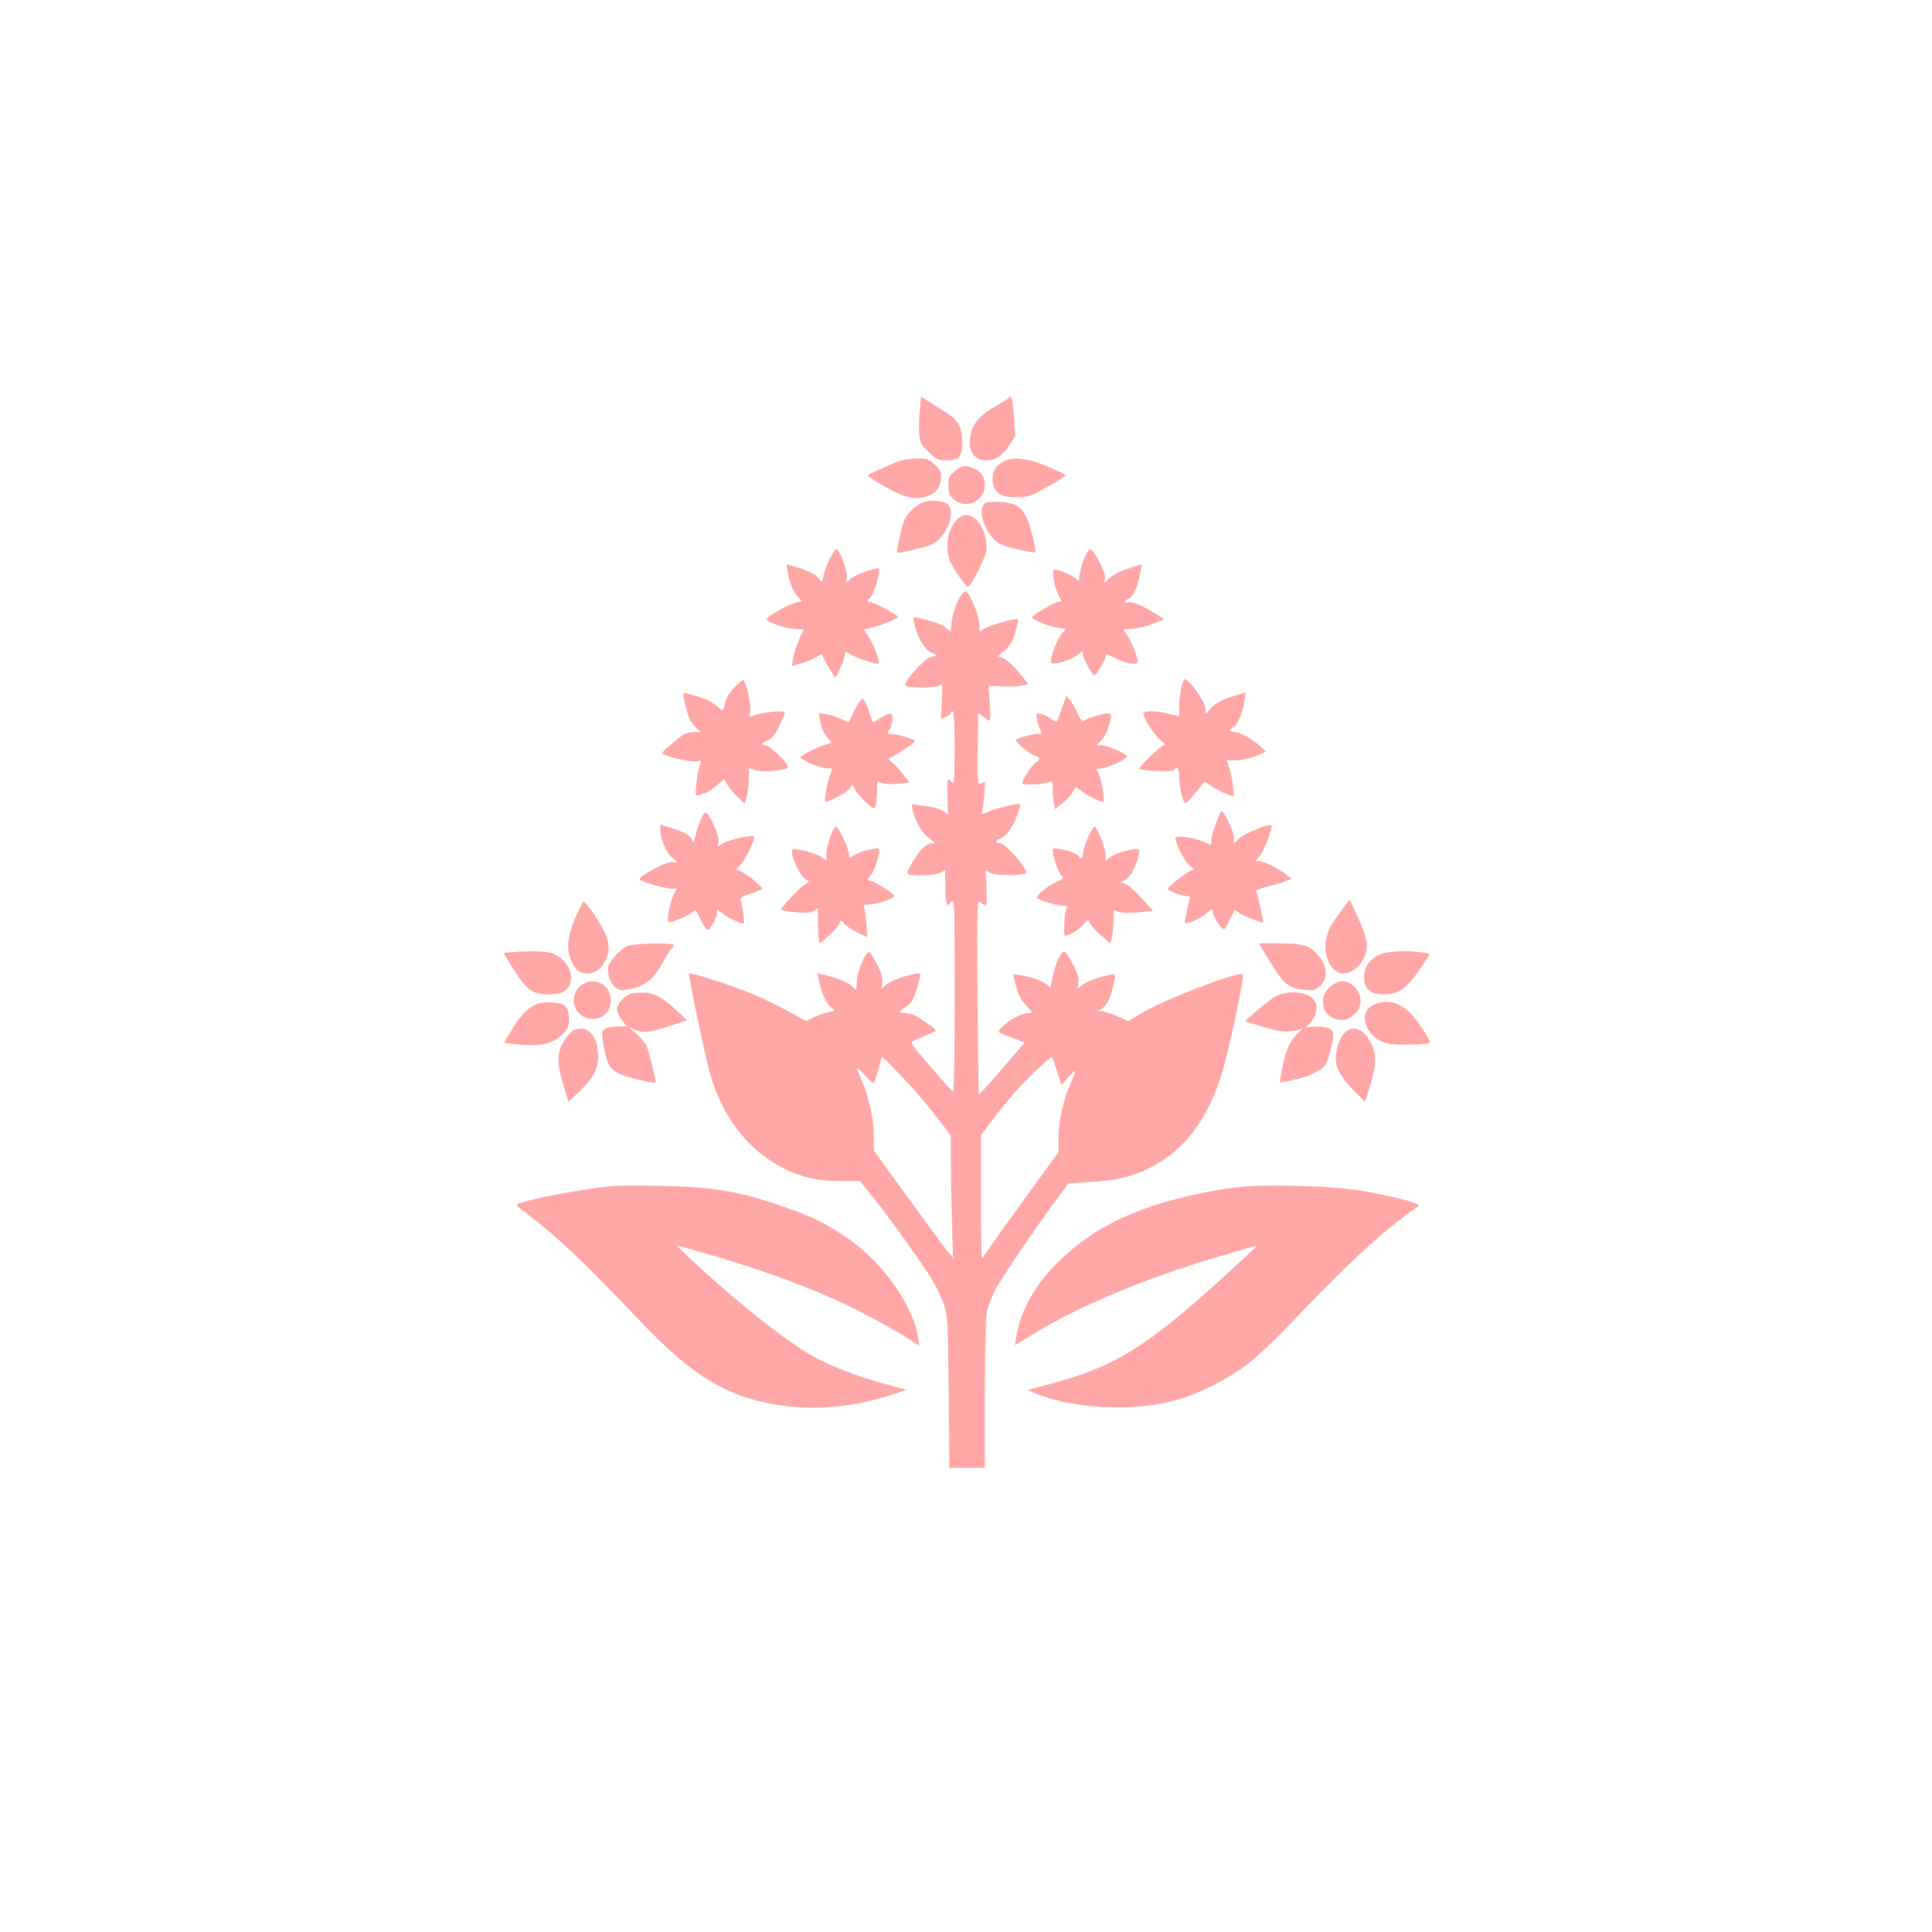 <?xml version="1.0" standalone="no"?>
<!DOCTYPE svg PUBLIC "-//W3C//DTD SVG 20010904//EN"
 "http://www.w3.org/TR/2001/REC-SVG-20010904/DTD/svg10.dtd">
<svg version="1.0" xmlns="http://www.w3.org/2000/svg"
 width="1024pt" height="1024pt" viewBox="0 0 1024 1024"
 preserveAspectRatio="xMidYMid meet">

<g transform="translate(0,1024) scale(0.1,-0.1)"
fill="#ffa6a6" stroke="none">
<path d="M4875 8064 c-4 -41 -5 -98 -3 -126 5 -45 11 -57 51 -95 41 -39 51
-43 95 -43 66 0 82 19 82 94 0 83 -22 122 -93 165 -32 20 -74 46 -92 58 l-33
21 -7 -74z"/>
<path d="M5346 8131 c-4 -5 -34 -25 -69 -44 -100 -57 -137 -110 -137 -199 0
-52 35 -88 85 -88 52 0 88 23 124 79 l32 49 -7 101 c-6 95 -15 124 -28 102z"/>
<path d="M4740 7786 c-114 -49 -140 -61 -140 -67 0 -4 41 -30 92 -59 99 -58
158 -71 221 -51 46 16 68 41 74 90 5 36 2 44 -30 76 -33 33 -39 35 -98 35 -44
0 -81 -8 -119 -24z"/>
<path d="M5313 7791 c-42 -26 -55 -53 -51 -103 4 -60 39 -83 126 -83 62 0 74
4 164 55 54 30 98 57 98 60 0 3 -41 24 -91 45 -113 48 -196 57 -246 26z"/>
<path d="M5058 7741 c-29 -26 -33 -35 -31 -78 1 -38 7 -53 28 -70 64 -56 165
-9 165 76 0 45 -22 75 -66 91 -41 16 -62 12 -96 -19z"/>
<path d="M4902 7580 c-43 -10 -98 -63 -113 -108 -15 -45 -38 -156 -33 -161 5
-6 157 30 184 44 74 38 125 158 88 208 -16 20 -81 29 -126 17z"/>
<path d="M5208 7555 c-24 -52 36 -175 98 -201 37 -16 175 -47 181 -41 8 8 -28
150 -47 188 -30 58 -70 79 -153 79 -62 0 -68 -2 -79 -25z"/>
<path d="M5067 7480 c-35 -41 -50 -93 -45 -156 4 -43 14 -67 51 -124 26 -38
51 -70 56 -70 16 0 93 149 98 191 12 87 -44 189 -105 189 -21 0 -38 -9 -55
-30z"/>
<path d="M4395 7273 c-15 -32 -29 -73 -32 -91 -6 -31 -6 -32 -20 -12 -18 25
-52 43 -121 64 l-54 15 7 -42 c9 -55 31 -106 56 -133 l20 -21 -32 -7 c-41 -8
-160 -77 -156 -90 5 -16 107 -48 154 -50 24 0 43 -2 43 -2 0 -1 -11 -26 -25
-55 -13 -30 -27 -73 -31 -96 l-7 -43 54 16 c30 8 66 24 82 35 19 14 27 16 27
6 0 -7 15 -37 34 -67 l34 -53 20 39 c11 21 23 54 27 72 6 30 8 32 23 19 20
-18 151 -62 159 -54 8 9 -26 103 -53 142 -13 20 -24 37 -24 39 0 2 17 6 37 9
39 7 143 48 143 57 0 10 -113 71 -142 77 -27 5 -27 6 -8 22 21 17 59 145 48
157 -10 10 -129 -33 -153 -56 l-21 -20 4 33 c4 34 -39 147 -56 147 -5 0 -22
-26 -37 -57z"/>
<path d="M5742 7268 c-12 -35 -22 -74 -22 -87 0 -23 -1 -23 -18 -8 -21 19 -85
47 -108 47 -14 0 -16 -7 -10 -47 3 -26 15 -64 26 -85 18 -35 18 -38 2 -38 -21
0 -142 -70 -142 -82 0 -13 88 -48 137 -55 l43 -6 -25 -29 c-22 -27 -55 -113
-55 -145 0 -26 108 5 153 45 15 14 17 13 17 -6 0 -20 49 -112 60 -112 10 0 60
84 60 100 0 15 6 14 48 -7 64 -31 122 -41 122 -21 0 26 -29 101 -54 138 l-23
35 46 2 c25 1 75 12 109 26 l64 24 -49 31 c-64 41 -122 65 -145 59 -26 -7 -22
8 6 21 25 11 46 61 62 148 l6 34 -43 -14 c-76 -24 -103 -37 -130 -62 l-26 -24
4 27 c4 30 -61 153 -81 153 -6 0 -21 -28 -34 -62z"/>
<path d="M5096 7088 c-26 -39 -45 -93 -52 -146 l-6 -51 -21 20 c-19 18 -70 36
-150 54 -28 6 -29 5 -22 -27 14 -68 52 -136 86 -154 l33 -17 -34 -11 c-38 -12
-145 -135 -130 -150 14 -14 165 -13 182 2 13 11 15 1 10 -83 l-5 -96 27 12
c14 7 26 16 26 21 0 4 5 8 10 8 6 0 10 -72 10 -197 -1 -167 -3 -195 -14 -180
-7 9 -17 17 -21 17 -4 0 -5 -42 -3 -94 l3 -94 -25 18 c-14 10 -48 21 -75 25
-28 3 -60 8 -73 11 -20 4 -22 2 -16 -23 16 -69 49 -126 87 -154 37 -27 38 -29
15 -29 -29 0 -65 -36 -106 -107 -25 -42 -28 -52 -15 -57 29 -11 138 -6 166 8
l27 15 0 -79 c0 -43 3 -86 7 -95 5 -15 8 -15 24 6 18 23 19 9 19 -494 0 -353
-3 -516 -10 -512 -6 4 -60 64 -120 133 -103 120 -108 128 -87 136 65 28 113
49 116 52 3 3 -6 12 -19 22 -80 58 -106 72 -137 72 -41 0 -41 9 0 35 25 16 37
34 55 90 12 39 21 75 20 81 -4 18 -153 -28 -183 -56 l-24 -23 5 34 c4 26 -3
50 -28 99 -18 36 -37 65 -43 64 -18 -1 -59 -96 -63 -149 l-4 -52 -24 22 c-22
20 -81 43 -156 61 l-27 6 15 -62 c14 -63 42 -112 71 -128 12 -7 6 -11 -23 -16
-22 -4 -58 -17 -80 -28 l-42 -20 -88 49 c-49 27 -128 66 -177 87 -112 48 -351
126 -355 116 -5 -12 85 -439 113 -536 66 -228 201 -401 387 -496 95 -48 184
-68 307 -68 l99 0 71 -88 c87 -109 266 -359 313 -438 20 -32 47 -88 59 -124
22 -63 23 -79 27 -467 l4 -403 94 0 94 0 0 393 c0 234 5 410 11 437 6 25 25
74 42 110 28 56 234 360 351 516 l38 51 102 7 c135 9 201 21 277 52 218 88
362 268 442 549 39 135 113 492 104 501 -18 18 -391 -123 -520 -197 l-88 -51
-58 26 c-32 14 -69 26 -82 27 l-24 0 22 11 c25 12 48 54 62 118 16 67 15 71
-16 64 -62 -13 -123 -36 -147 -55 l-25 -20 5 33 c4 24 -4 50 -29 97 -18 36
-38 66 -44 68 -18 6 -53 -70 -65 -140 -6 -34 -13 -56 -16 -49 -6 19 -72 49
-133 60 -29 6 -55 9 -57 7 -2 -2 4 -31 14 -65 11 -41 29 -74 51 -97 18 -20 33
-37 33 -39 0 -2 -13 -4 -28 -4 -30 0 -105 -43 -136 -78 -18 -21 -18 -22 5 -31
13 -5 45 -18 72 -28 l48 -19 -77 -89 c-100 -117 -161 -185 -166 -185 -2 0 -5
233 -7 517 -3 509 -2 517 16 500 11 -9 23 -17 27 -17 5 0 7 42 4 93 l-4 93 29
-14 c29 -14 169 -13 184 1 16 17 -106 157 -137 157 -25 0 -26 17 -2 24 32 10
69 59 91 120 12 32 20 61 17 63 -8 8 -118 -18 -165 -38 -38 -17 -42 -17 -37
-2 4 9 9 50 13 92 6 70 5 75 -10 62 -26 -21 -28 -4 -25 193 l3 178 27 -21 c14
-12 29 -21 33 -21 4 0 5 42 1 93 l-7 92 74 -3 c40 -2 88 0 105 5 l32 8 -49 61
c-27 33 -64 67 -81 74 l-31 13 35 29 c27 22 41 45 56 95 11 36 18 68 15 71 -9
9 -168 -38 -187 -55 -17 -15 -18 -14 -18 28 0 43 -46 159 -69 173 -5 4 -17 -4
-25 -16z m-133 -2766 l77 -103 0 -147 c0 -81 3 -226 6 -322 l5 -175 -23 26
c-13 14 -72 94 -133 178 -60 83 -145 199 -187 257 l-76 106 -1 82 c-1 91 -27
209 -66 294 -14 30 -23 57 -21 59 2 3 21 -14 41 -36 21 -23 40 -41 44 -41 4 0
16 32 26 71 l20 71 105 -109 c58 -59 140 -155 183 -211z m640 239 l23 -73 37
43 c45 52 46 42 8 -42 -36 -78 -61 -195 -61 -287 l0 -69 -179 -246 c-98 -135
-188 -261 -200 -281 -13 -20 -25 -36 -27 -36 -2 0 -4 147 -4 328 l0 327 58 76
c31 41 84 107 117 145 60 69 195 198 201 192 1 -2 14 -37 27 -77z"/>
<path d="M3891 6595 c-22 -24 -43 -56 -46 -72 -12 -54 -13 -55 -34 -34 -11 11
-33 26 -48 34 -32 17 -135 49 -140 43 -6 -6 19 -110 33 -138 8 -15 24 -37 36
-48 l22 -20 -35 0 c-19 -1 -43 -6 -55 -13 -29 -17 -114 -90 -114 -98 0 -14
150 -51 180 -44 30 7 30 6 19 -22 -6 -15 -14 -58 -18 -96 -7 -65 -6 -67 13
-61 49 15 66 24 99 54 l36 31 15 -28 c8 -15 32 -45 54 -66 l39 -38 12 45 c6
25 11 67 11 95 l0 50 31 -11 c34 -12 158 -3 174 13 12 12 -81 108 -112 116
-31 7 -29 16 7 30 22 8 37 27 60 74 16 34 30 66 30 71 0 16 -122 4 -172 -17
-16 -6 -17 -3 -12 24 7 32 -21 157 -36 166 -4 3 -26 -15 -49 -40z"/>
<path d="M6261 6596 c-6 -25 -11 -69 -11 -99 l0 -54 -52 13 c-67 18 -138 18
-138 2 0 -25 60 -116 92 -142 20 -16 27 -26 18 -26 -17 0 -137 -116 -129 -125
12 -11 176 -18 183 -6 15 23 26 9 26 -33 0 -60 21 -147 34 -143 6 2 31 29 56
59 l45 56 25 -18 c31 -22 78 -45 109 -55 23 -7 24 -7 16 51 -4 33 -13 76 -20
97 l-13 37 52 0 c30 1 72 10 104 23 l52 23 -27 26 c-44 40 -110 78 -138 78
-28 0 -34 15 -9 24 20 8 51 79 59 138 l7 48 -53 -16 c-71 -21 -103 -38 -134
-71 l-25 -28 0 26 c0 36 -86 159 -111 159 -4 0 -12 -20 -18 -44z"/>
<path d="M5631 6494 c-12 -32 -24 -65 -26 -72 -4 -10 -12 -8 -32 7 -16 11 -40
23 -55 27 -27 6 -28 5 -22 -27 4 -19 11 -42 15 -51 13 -24 11 -28 -12 -28 -26
0 -100 -20 -112 -30 -11 -9 70 -79 100 -86 26 -7 30 -19 8 -31 -25 -14 -85
-107 -76 -116 10 -10 115 -4 144 8 15 6 17 1 17 -38 0 -24 3 -58 6 -75 l6 -31
40 32 c22 18 47 44 54 60 l15 27 32 -24 c30 -23 97 -56 113 -56 11 0 -6 112
-21 144 -8 16 -15 30 -15 30 0 1 12 2 27 3 36 2 144 54 136 66 -10 16 -107 57
-135 57 l-26 0 28 28 c26 26 58 127 45 140 -7 8 -105 -17 -131 -33 -19 -12
-22 -9 -42 34 -12 25 -30 57 -41 70 l-18 24 -22 -59z"/>
<path d="M4530 6476 l-32 -64 -41 18 c-23 10 -59 22 -80 25 l-38 7 7 -38 c8
-46 20 -71 46 -100 19 -21 19 -22 -9 -28 -35 -9 -132 -56 -139 -67 -8 -13 103
-62 138 -61 15 0 28 -1 28 -2 0 -2 -6 -21 -13 -42 -15 -41 -30 -134 -22 -134
20 0 115 52 128 70 l15 22 16 -30 c8 -16 35 -46 58 -67 43 -36 43 -36 50 -13
3 13 6 47 7 75 l1 53 27 -11 c14 -5 52 -7 84 -3 l59 7 -32 41 c-17 22 -42 51
-56 62 l-24 22 25 13 c45 24 116 74 117 81 0 9 -96 38 -127 38 -23 0 -23 1 -9
22 9 12 16 38 16 56 0 30 -2 33 -22 27 -13 -4 -36 -16 -51 -27 -16 -11 -30
-18 -31 -16 -2 1 -11 30 -22 62 -11 33 -25 61 -31 63 -6 2 -26 -25 -43 -61z"/>
<path d="M3711 5888 c-11 -29 -24 -68 -28 -87 -5 -31 -7 -32 -14 -13 -9 24
-43 44 -116 65 l-53 16 0 -28 c0 -47 31 -120 62 -146 l30 -25 -34 0 c-39 0
-182 -80 -167 -93 13 -12 138 -47 165 -47 l31 0 -19 -38 c-10 -22 -21 -63 -25
-92 -6 -52 -6 -52 18 -45 47 14 93 36 110 51 15 13 19 10 43 -41 15 -30 31
-55 36 -55 13 0 50 65 50 89 l0 22 33 -25 c34 -26 103 -57 110 -50 4 4 -8 92
-17 122 -5 14 7 21 54 36 33 10 60 22 60 26 0 11 -93 87 -118 94 l-22 7 28 29
c25 24 77 138 68 147 -9 9 -132 -18 -160 -35 l-32 -19 4 27 c4 28 -38 129 -62
149 -11 9 -18 1 -35 -41z"/>
<path d="M6459 5913 c-28 -72 -39 -107 -39 -129 l0 -23 -42 18 c-59 26 -148
35 -148 16 0 -26 52 -125 76 -144 l23 -18 -25 -12 c-29 -13 -114 -82 -114 -92
0 -10 76 -39 101 -39 16 0 19 -4 14 -17 -6 -18 -25 -108 -25 -123 0 -14 85 21
111 46 30 29 39 30 39 6 0 -22 48 -94 59 -88 4 3 18 28 31 55 l24 50 26 -19
c20 -14 109 -50 124 -50 6 0 -30 159 -37 167 -4 3 23 14 60 24 38 9 82 22 98
29 l30 12 -30 24 c-47 38 -132 77 -152 69 -12 -4 -8 4 10 23 25 26 75 157 65
168 -11 10 -145 -44 -170 -69 l-28 -29 0 34 c0 29 -52 138 -65 138 -3 0 -10
-12 -16 -27z"/>
<path d="M4401 5805 c-12 -31 -21 -72 -21 -91 l0 -35 -27 19 c-25 17 -111 42
-148 42 -29 0 28 -140 66 -161 21 -11 21 -11 -8 -29 -27 -16 -123 -120 -123
-132 0 -3 34 -9 75 -13 59 -5 81 -3 98 8 l22 14 1 -88 c0 -49 3 -91 6 -95 8
-8 108 87 108 102 0 19 16 18 23 -1 4 -8 32 -27 64 -44 l59 -29 -4 71 c-3 40
-8 79 -12 87 -6 12 -1 15 29 16 38 0 131 32 131 44 0 12 -104 80 -123 80 -21
0 -22 13 -2 30 15 13 45 99 45 131 0 16 -5 16 -55 5 -30 -7 -66 -21 -80 -30
-24 -16 -25 -16 -25 7 0 27 -57 147 -70 147 -5 0 -18 -25 -29 -55z"/>
<path d="M5766 5801 c-14 -32 -26 -70 -26 -85 0 -14 -4 -26 -10 -26 -5 0 -10
4 -10 8 0 12 -46 32 -97 41 -37 7 -43 6 -43 -9 0 -29 28 -111 44 -129 15 -16
13 -19 -22 -34 -48 -21 -116 -77 -105 -87 14 -13 105 -40 135 -40 25 0 27 -2
18 -26 -9 -24 -14 -134 -6 -134 20 0 79 35 99 60 24 28 26 28 32 10 3 -11 30
-40 58 -65 l52 -45 7 27 c4 16 9 55 10 89 l1 61 27 -10 c15 -6 57 -7 103 -3
l78 8 -62 69 c-34 38 -73 72 -87 76 l-25 6 27 14 c27 14 57 70 71 131 5 27 4
32 -12 32 -39 -1 -109 -22 -135 -41 l-28 -20 0 32 c0 32 -47 149 -60 149 -4 0
-19 -26 -34 -59z"/>
<path d="M7113 5419 c-63 -86 -71 -101 -83 -154 -20 -89 26 -185 89 -185 43 0
90 36 112 86 25 56 18 101 -39 223 l-39 84 -40 -54z"/>
<path d="M3051 5380 c-42 -99 -50 -164 -26 -225 20 -53 47 -75 93 -75 43 0 86
42 102 99 9 34 8 52 -4 94 -15 48 -106 187 -123 187 -5 0 -23 -36 -42 -80z"/>
<path d="M3325 5226 c-37 -16 -92 -77 -101 -111 -9 -34 14 -93 42 -112 21 -14
33 -14 78 -4 79 18 120 51 167 136 22 41 45 77 50 81 5 3 9 9 9 15 0 14 -210
10 -245 -5z"/>
<path d="M6719 5163 c83 -139 106 -159 192 -169 50 -6 58 -4 85 19 42 36 41
100 -2 154 -49 62 -82 73 -211 73 l-111 0 47 -77z"/>
<path d="M2712 5193 l-43 -4 22 -37 c95 -157 124 -182 212 -182 69 0 102 14
117 51 26 62 -21 142 -99 168 -32 10 -115 12 -209 4z"/>
<path d="M7327 5186 c-65 -24 -97 -66 -97 -131 0 -55 35 -85 100 -85 90 0 130
31 220 170 l29 45 -42 7 c-69 11 -170 8 -210 -6z"/>
<path d="M3088 5023 c-53 -33 -63 -110 -19 -154 56 -56 153 -29 167 47 17 90
-72 154 -148 107z"/>
<path d="M7059 5017 c-66 -44 -62 -144 7 -173 45 -19 79 -12 117 24 48 45 32
129 -30 161 -32 16 -56 14 -94 -12z"/>
<path d="M3340 4973 c-30 -11 -70 -57 -70 -81 0 -14 11 -40 26 -59 l25 -33
-49 0 c-26 0 -57 -6 -67 -14 -17 -12 -17 -19 -6 -86 15 -94 32 -125 82 -151
30 -15 163 -49 193 -49 7 0 -36 176 -49 200 -8 15 -34 45 -57 65 -39 34 -40
36 -11 21 46 -23 82 -20 189 15 l95 32 -58 54 c-75 70 -120 93 -180 92 -26 0
-55 -3 -63 -6z"/>
<path d="M6749 4952 c-24 -16 -68 -51 -97 -77 l-54 -48 94 -29 c92 -29 152
-33 203 -12 11 4 5 -5 -14 -21 -42 -36 -67 -91 -85 -187 -8 -40 -13 -74 -12
-75 1 -1 31 4 67 12 83 17 153 50 173 81 21 31 49 150 41 174 -7 22 -56 34
-110 28 l-35 -4 25 26 c30 31 41 80 26 109 -31 57 -148 70 -222 23z"/>
<path d="M2830 4911 c-45 -25 -78 -62 -122 -137 l-36 -61 52 -7 c129 -15 199
-2 254 49 33 30 37 39 37 84 0 67 -18 84 -92 88 -43 2 -67 -2 -93 -16z"/>
<path d="M7282 4915 c-90 -39 -45 -174 68 -205 41 -11 216 -8 228 4 8 9 -67
121 -105 158 -60 58 -123 73 -191 43z"/>
<path d="M3042 4780 c-12 -5 -36 -31 -52 -57 -39 -61 -40 -118 -3 -236 l26
-88 60 58 c73 72 97 117 97 182 0 113 -53 171 -128 141z"/>
<path d="M7126 4765 c-26 -27 -46 -87 -46 -134 0 -53 28 -103 93 -169 l62 -62
27 87 c33 106 35 162 7 220 -39 80 -99 105 -143 58z"/>
<path d="M3245 3954 c-161 -17 -423 -66 -494 -92 -20 -7 -17 -11 31 -47 166
-124 319 -269 606 -572 275 -291 460 -405 727 -448 192 -32 403 -15 593 47
l97 31 -50 14 c-243 64 -399 128 -526 214 -161 108 -395 301 -579 476 l-65 62
75 -20 c280 -76 561 -174 772 -270 112 -50 294 -148 387 -207 l54 -35 -7 44
c-29 181 -199 414 -397 542 -110 72 -161 96 -299 145 -245 88 -387 112 -680
117 -113 1 -223 1 -245 -1z"/>
<path d="M6540 3945 c-334 -45 -615 -143 -795 -278 -213 -159 -328 -326 -360
-519 l-6 -38 88 54 c259 158 617 307 1013 422 85 25 161 47 168 49 6 3 12 2
12 0 0 -2 -76 -73 -168 -157 -420 -382 -586 -484 -942 -578 l-105 -27 40 -17
c190 -81 509 -99 730 -42 124 32 275 106 386 187 46 34 145 125 219 203 259
272 446 452 564 543 65 51 123 94 130 97 22 9 -20 26 -129 51 -184 42 -310 56
-530 60 -146 3 -242 0 -315 -10z"/>
</g>
</svg>
